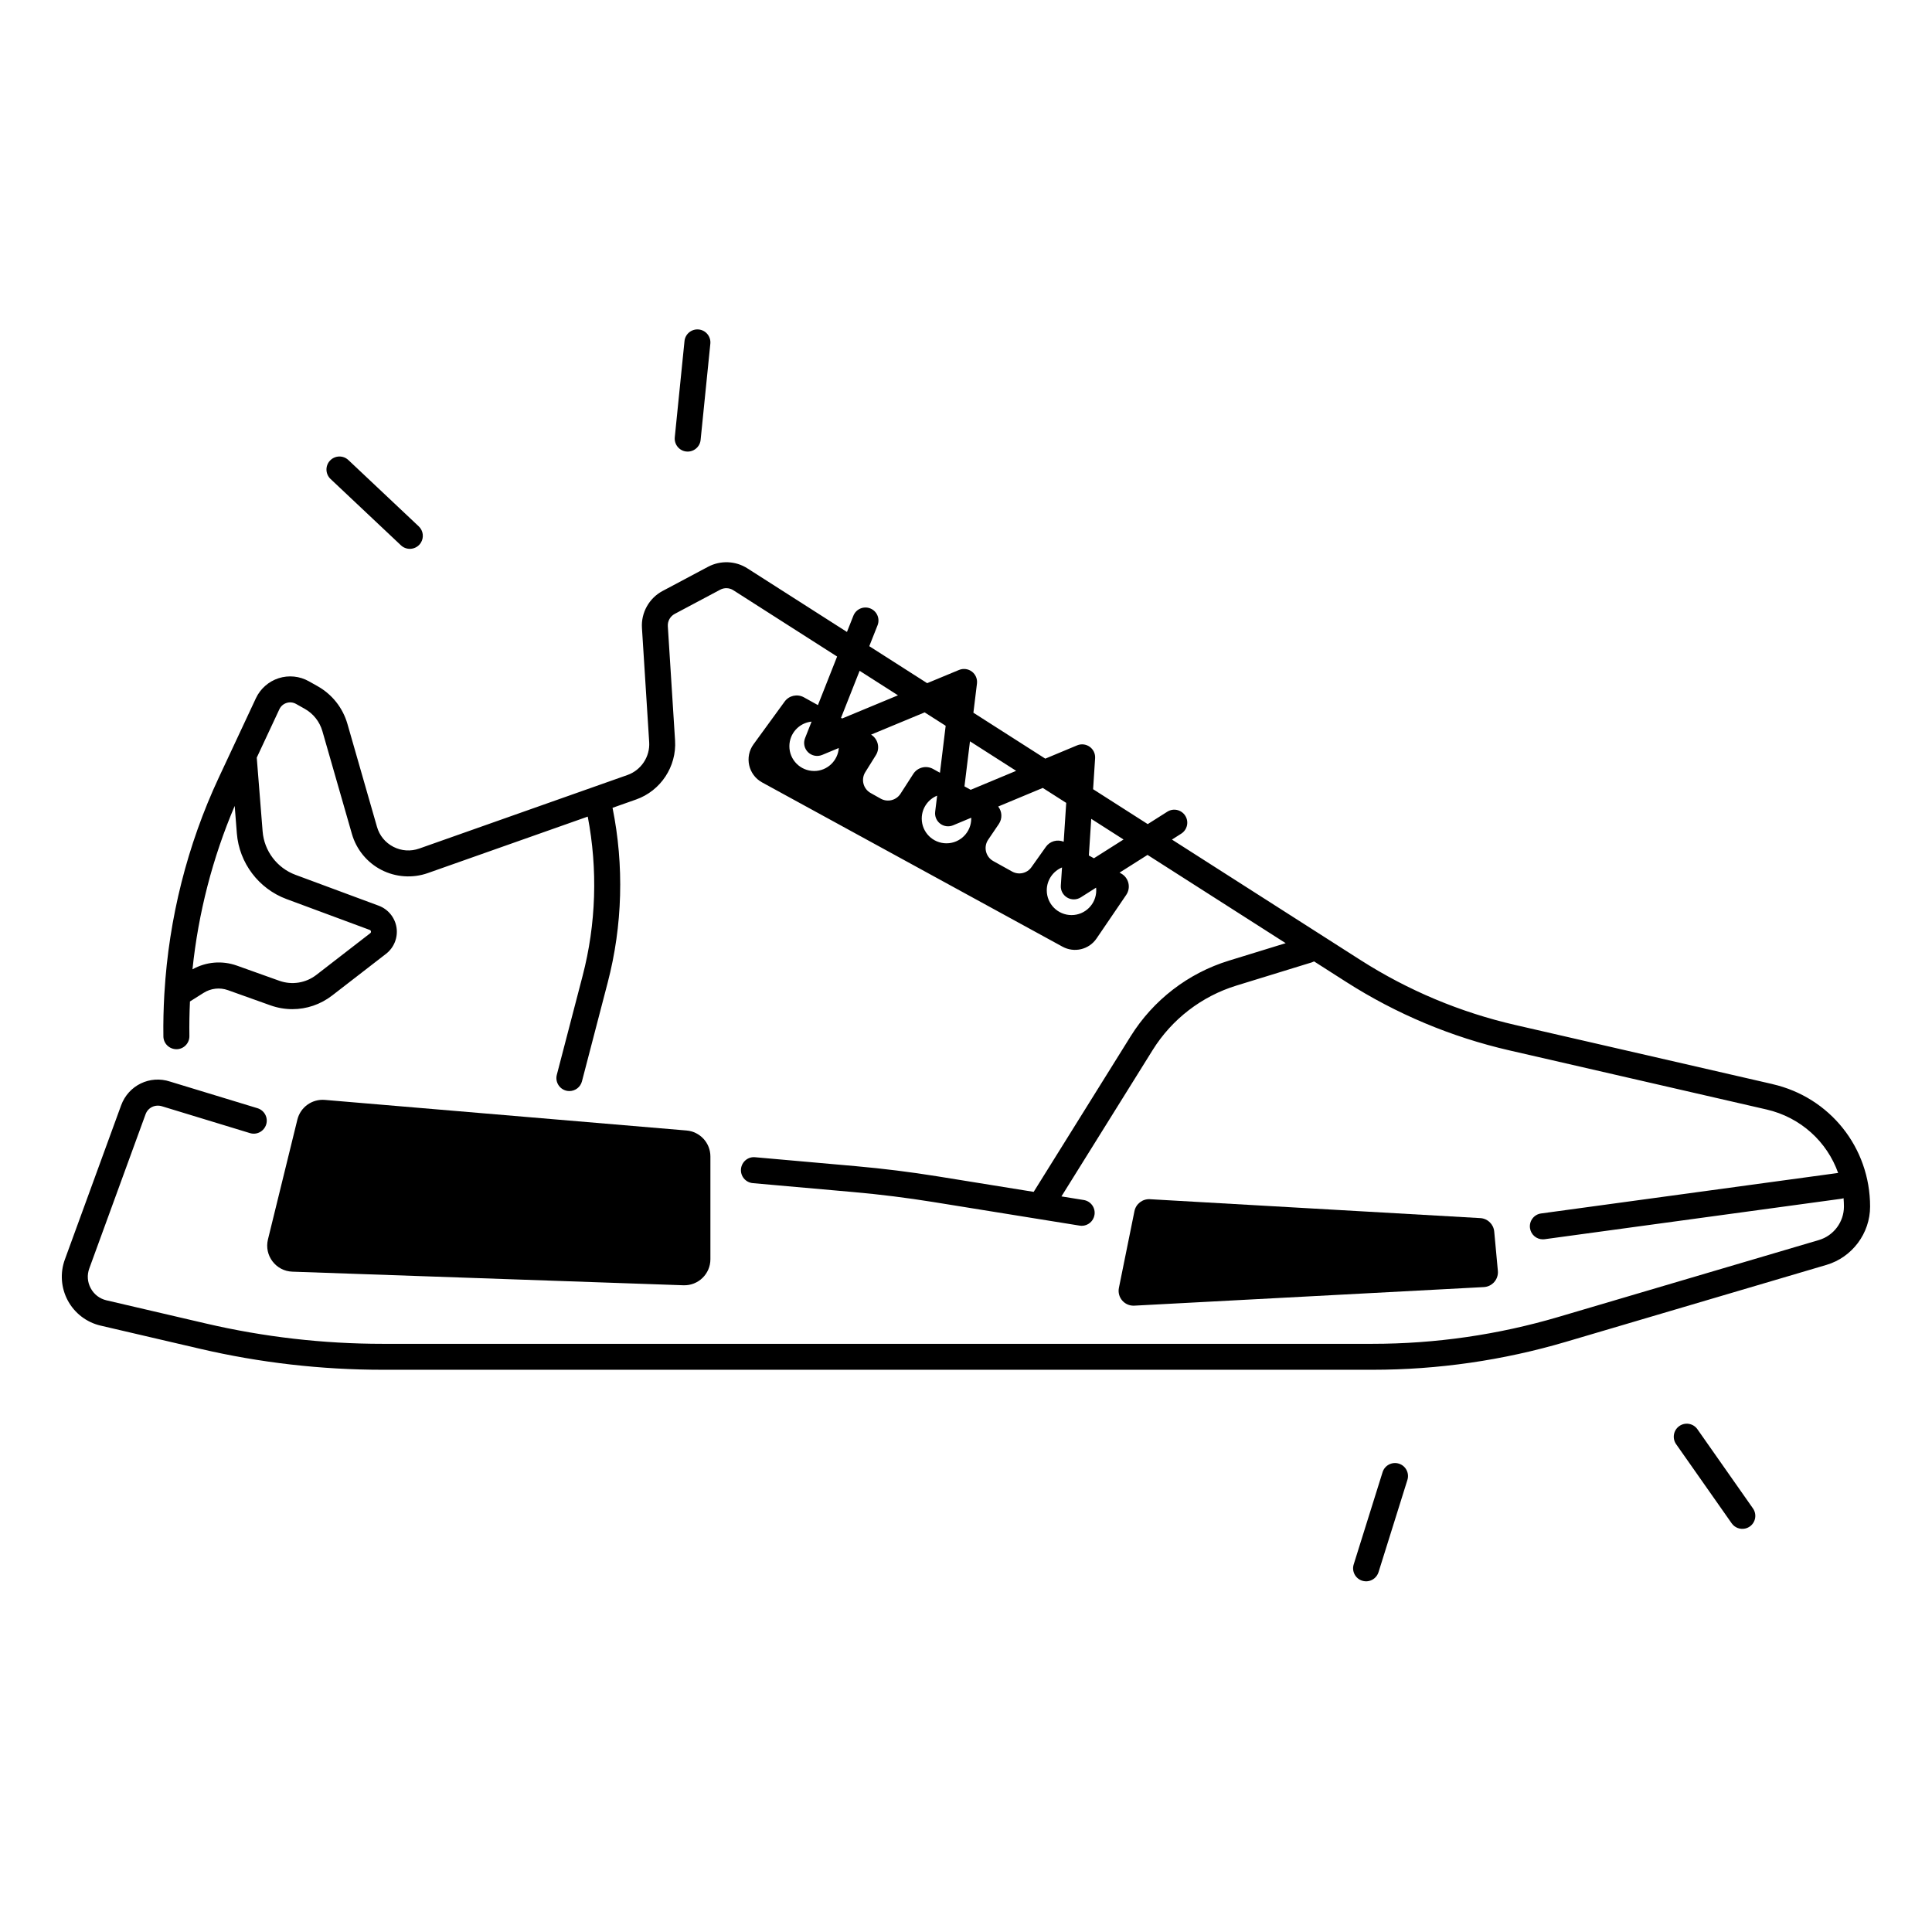 <?xml version="1.0" encoding="UTF-8"?>
<!-- Uploaded to: SVG Repo, www.svgrepo.com, Generator: SVG Repo Mixer Tools -->
<svg fill="#000000" width="800px" height="800px" version="1.1" viewBox="144 144 512 512" xmlns="http://www.w3.org/2000/svg">
 <g>
  <path d="m613.75 431.3-68.16-15.664c-14.621-3.356-28.438-9.16-41.074-17.23l-49.938-31.91 2.461-1.566c1.605-1.023 2.086-3.148 1.062-4.754-1.023-1.605-3.148-2.086-4.754-1.062l-5.188 3.285-14.477-9.25 0.531-8.215c0.078-1.191-0.461-2.332-1.438-3.031-0.973-0.688-2.223-0.836-3.324-0.375l-8.441 3.523-19.051-12.172 0.945-7.734c0.148-1.219-0.363-2.422-1.34-3.16-0.973-0.738-2.273-0.906-3.406-0.441l-8.453 3.504-15.34-9.801 2.195-5.539c0.699-1.77-0.168-3.769-1.938-4.469-1.77-0.699-3.769 0.168-4.469 1.938l-1.703 4.301-26.383-16.855c-3.141-2.008-7.133-2.164-10.43-0.414l-12.043 6.406c-3.57 1.898-5.727 5.746-5.473 9.789l1.918 30.277c0.246 3.848-2.125 7.418-5.758 8.707l-55.184 19.492c-2.273 0.797-4.703 0.641-6.848-0.461-2.144-1.102-3.691-2.992-4.348-5.305l-7.824-27.246c-1.23-4.289-4.055-7.852-7.941-10.035l-2.293-1.289c-2.43-1.367-5.344-1.664-8-0.809s-4.852 2.785-6.031 5.312l-9.84 21.039c-8.336 17.832-13.234 37.324-14.395 56.992-0.02 0.148-0.031 0.305-0.031 0.453-0.207 3.711-0.305 7.43-0.246 11.141 0.031 1.898 1.586 3.387 3.504 3.387 1.898-0.031 3.414-1.594 3.387-3.504-0.051-3.051 0.012-6.102 0.148-9.152l3.602-2.273c1.949-1.23 4.32-1.496 6.484-0.719l11.238 4.016c1.91 0.68 3.879 1.012 5.824 1.012 3.758 0 7.457-1.238 10.539-3.621l14.27-11.039c2.125-1.645 3.188-4.309 2.785-6.957-0.402-2.648-2.223-4.879-4.734-5.805l-22.043-8.176c-4.879-1.812-8.297-6.328-8.707-11.512l-1.555-19.543 5.992-12.82c0.375-0.809 1.055-1.398 1.898-1.672 0.848-0.277 1.742-0.176 2.519 0.254l2.293 1.289c2.301 1.289 3.965 3.406 4.695 5.934l7.824 27.246c1.18 4.102 4.023 7.578 7.824 9.523 3.789 1.949 8.266 2.254 12.289 0.836l42.383-14.965c2.676 13.953 2.223 28.469-1.367 42.223l-6.828 26.195c-0.48 1.84 0.621 3.719 2.461 4.203 0.297 0.078 0.582 0.109 0.875 0.109 1.523 0 2.922-1.023 3.324-2.578l6.828-26.195c3.938-15.086 4.367-31.016 1.277-46.289l6.238-2.203c6.523-2.301 10.773-8.727 10.332-15.637l-1.918-30.277c-0.09-1.348 0.629-2.637 1.832-3.277l12.043-6.406c1.102-0.59 2.441-0.531 3.484 0.137l27.504 17.574-5.086 12.871-3.719-2.066c-1.742-0.965-3.938-0.48-5.106 1.133l-8.234 11.305c-2.449 3.367-1.387 8.117 2.273 10.117l79.605 43.531c3.121 1.703 7.016 0.766 9.012-2.164l7.871-11.562c1.309-1.918 0.68-4.547-1.348-5.668l-0.414-0.234 7.41-4.695 36.613 23.391-15.055 4.633c-10.805 3.324-20.043 10.441-26.027 20.035l-25.703 41.238-25.484-4.113c-7.144-1.152-14.414-2.055-21.617-2.695l-26.727-2.371c-1.898-0.188-3.562 1.23-3.738 3.129-0.168 1.898 1.23 3.562 3.129 3.738l26.727 2.371c7.035 0.621 14.148 1.516 21.125 2.637l27.816 4.488 10.941 1.762c0.188 0.031 0.375 0.051 0.551 0.051 1.664 0 3.121-1.199 3.394-2.894 0.305-1.879-0.973-3.641-2.856-3.945l-5.902-0.953 24.168-38.781c5.098-8.188 12.988-14.258 22.207-17.094l19.977-6.148c0.207-0.07 0.402-0.148 0.602-0.254l8.5 5.434c13.305 8.5 27.855 14.602 43.246 18.145l68.16 15.664c9.031 2.078 16.031 8.531 18.98 16.836h-0.137l-78.582 10.715c-1.891 0.254-3.207 1.996-2.953 3.879 0.234 1.723 1.711 2.981 3.406 2.981 0.156 0 0.316-0.012 0.473-0.031l78.582-10.715c0.227-0.031 0.434-0.09 0.641-0.156 0.059 0.738 0.098 1.484 0.098 2.234 0 4.055-2.715 7.695-6.613 8.848l-69.02 20.379c-16.031 4.734-32.621 7.133-49.34 7.133h-262.29c-15.734 0-31.488-1.812-46.809-5.383l-26.352-6.141c-1.812-0.422-3.305-1.555-4.191-3.199-0.887-1.645-1.023-3.504-0.383-5.254l14.918-40.875c0.648-1.77 2.547-2.688 4.418-2.078l23.242 7.086c1.82 0.562 3.738-0.473 4.301-2.293s-0.473-3.738-2.293-4.301l-23.164-7.055c-5.344-1.77-11.039 0.984-12.98 6.277l-14.918 40.875c-1.309 3.57-1.012 7.547 0.797 10.895 1.812 3.344 4.981 5.766 8.688 6.621l26.352 6.141c15.832 3.691 32.109 5.559 48.375 5.559h262.34c17.379 0 34.629-2.5 51.285-7.418l69.02-20.379c6.801-2.008 11.551-8.363 11.551-15.449 0-15.605-10.625-28.957-25.848-32.449zm-393.81-49.035 22.043 8.176c0.07 0.031 0.277 0.098 0.324 0.395 0.051 0.285-0.129 0.422-0.188 0.473l-14.27 11.039c-2.805 2.176-6.484 2.754-9.832 1.566l-11.238-4.016c-3.926-1.398-8.168-1.023-11.77 0.984 1.543-14.887 5.324-29.559 11.188-43.305l0.57 7.262c0.617 7.852 5.793 14.691 13.172 17.426zm181.11-41.809 12.242 7.824-12.055 5.027-1.645-0.914zm-41.297 7.863c-3.621 0-6.562-2.934-6.562-6.562 0-3.394 2.578-6.188 5.883-6.523l-1.73 4.387c-0.512 1.289-0.195 2.754 0.789 3.719 0.984 0.965 2.461 1.258 3.738 0.727l4.418-1.84c-0.25 3.406-3.074 6.094-6.535 6.094zm7.125-14.082 4.93-12.469 10.164 6.496-14.789 6.141zm19.156 14.848-3.394 5.266c-1.133 1.75-3.426 2.32-5.246 1.301l-2.668-1.496c-1.969-1.102-2.609-3.621-1.418-5.531l2.812-4.508c1.16-1.859 0.57-4.289-1.277-5.434l14.199-5.894 5.57 3.551-1.516 12.449-1.832-1.012c-1.816-1.004-4.098-0.434-5.231 1.309zm8.797 18.402c-3.621 0-6.562-2.934-6.562-6.562 0-2.746 1.691-5.098 4.082-6.07l-0.523 4.269c-0.148 1.219 0.363 2.422 1.34 3.16 0.973 0.738 2.273 0.906 3.406 0.434l4.801-2.008c0 0.07 0.012 0.137 0.012 0.207 0.008 3.625-2.934 6.57-6.555 6.57zm22.516 6.316c-1.16 1.645-3.375 2.144-5.137 1.16l-4.988-2.773c-2.016-1.121-2.648-3.738-1.348-5.656l2.824-4.164c0.992-1.465 0.855-3.336-0.168-4.633l11.816-4.93 6.211 3.965-0.668 10.293c-1.684-0.688-3.641-0.168-4.715 1.348zm10.617 12.703c-3.621 0-6.562-2.934-6.562-6.562 0-2.734 1.672-5.078 4.043-6.062l-0.316 4.793c-0.09 1.289 0.562 2.527 1.684 3.188 0.543 0.324 1.152 0.48 1.762 0.48 0.641 0 1.277-0.176 1.84-0.531l4.062-2.578c0.031 0.234 0.039 0.473 0.039 0.707 0 3.633-2.93 6.566-6.551 6.566zm5.934-15.055-1.34-0.738 0.629-9.711 8.562 5.473z"/>
  <path d="m325.12 484.61c3.906 0.137 7.144-2.992 7.144-6.898v-27.238c0-3.582-2.746-6.574-6.316-6.879l-95.863-8.109c-3.387-0.285-6.477 1.93-7.281 5.234l-7.793 31.742c-1.043 4.25 2.086 8.395 6.465 8.543z"/>
  <path d="m537.23 485.09c2.234-0.117 3.926-2.078 3.719-4.301l-0.965-10.41c-0.176-1.938-1.75-3.465-3.699-3.57l-87.547-5.008c-1.957-0.109-3.699 1.23-4.094 3.148l-4.121 20.34c-0.512 2.527 1.496 4.859 4.074 4.723z"/>
  <path d="m250.25 288.51c1.387 1.309 3.562 1.238 4.871-0.148 0.156-0.168 0.285-0.336 0.402-0.523 0.867-1.367 0.668-3.199-0.551-4.348l-18.648-17.574c-1.387-1.309-3.562-1.238-4.871 0.148-1.301 1.379-1.238 3.562 0.148 4.871z"/>
  <path d="m325.9 263.66c1.34 0.137 2.578-0.523 3.258-1.586 0.277-0.434 0.461-0.945 0.512-1.496l2.578-25.496c0.188-1.891-1.191-3.582-3.078-3.769-1.891-0.188-3.582 1.191-3.769 3.078l-2.578 25.496c-0.188 1.895 1.191 3.586 3.078 3.773z"/>
  <path d="m593.83 522.76c-1.094-1.555-3.238-1.938-4.801-0.836-1.555 1.094-1.93 3.238-0.836 4.801l14.719 20.969c0.816 1.16 2.215 1.664 3.512 1.398 0.453-0.09 0.887-0.277 1.289-0.551 1.555-1.094 1.93-3.238 0.836-4.801z"/>
  <path d="m514.72 531.88c-1.812-0.57-3.75 0.441-4.32 2.254l-7.656 24.453c-0.57 1.812 0.441 3.75 2.254 4.32 0.582 0.176 1.16 0.207 1.723 0.09 1.191-0.246 2.203-1.113 2.598-2.344l7.656-24.453c0.57-1.82-0.441-3.75-2.254-4.32z"/>
 </g>
</svg>